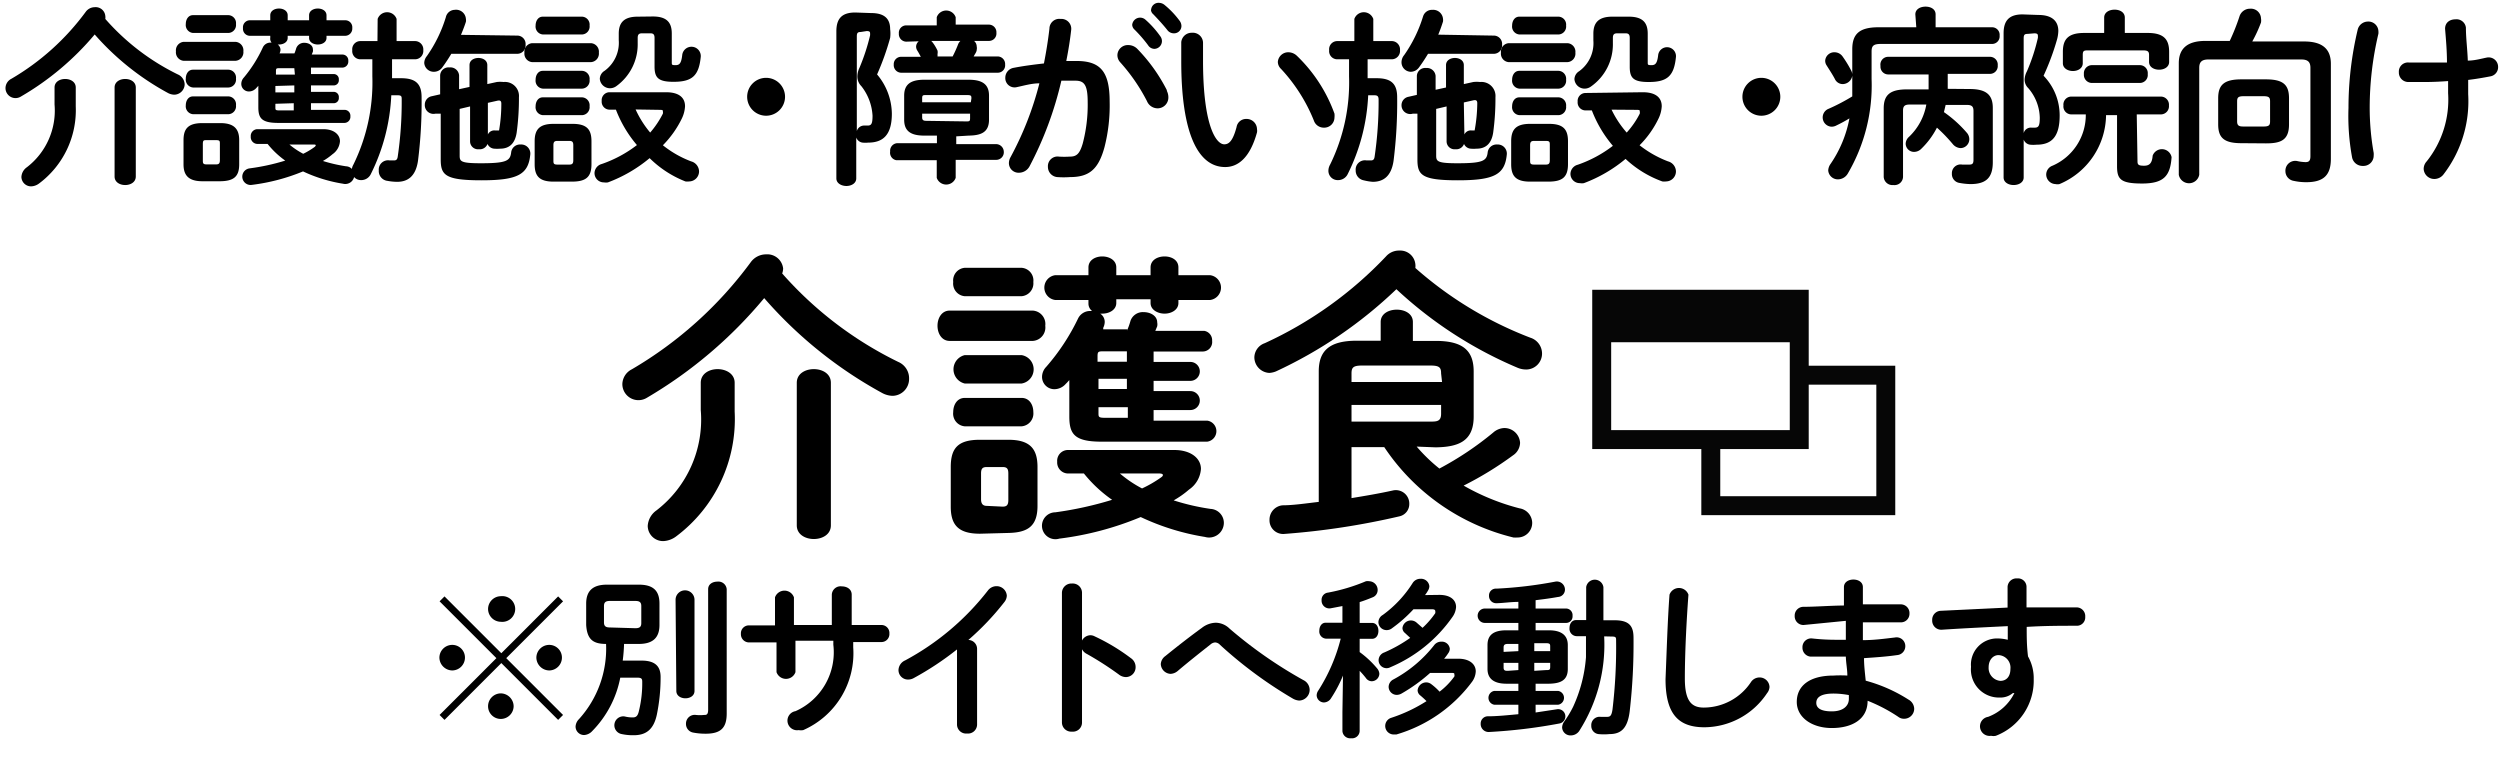 <svg xmlns="http://www.w3.org/2000/svg" width="132" height="40" viewBox="0 0 132 40"><defs><style>.a,.c{fill:none;}.b{fill:#060606;fill-rule:evenodd;}.c{stroke:#060606;}</style></defs><rect class="a" width="132" height="40"/><path d="M23.47,31.49l3,3,3-3,.26.26-3,3,3,3-.26.26-3-3-3,3-.26-.26,3-3-3-3Zm.41,3.91a.69.69,0,0,1-.68-.68.68.68,0,0,1,.68-.67.67.67,0,0,1,.67.67A.68.68,0,0,1,23.88,35.4Zm1.89-3.24a.68.68,0,0,1,.67-.68.68.68,0,1,1,0,1.35A.68.68,0,0,1,25.77,32.16Zm1.35,5.13a.68.68,0,0,1-.68.67.67.67,0,0,1-.67-.67.68.68,0,0,1,.67-.68A.69.69,0,0,1,27.12,37.29ZM29,34.05a.67.67,0,0,1,.67.67.68.68,0,0,1-.67.68.69.69,0,0,1-.68-.68A.68.68,0,0,1,29,34.05Z"/><path d="M32,34c-.69,0-1-.24-1.05-1V31.87c0-.67.35-1,1.09-1h1.69c.74,0,1.09.3,1.09,1V33c0,.67-.35,1-1.09,1h-.78a8.69,8.69,0,0,1-.07.88h1c.74,0,1,.33,1,.86a9.75,9.75,0,0,1-.2,2c-.17.78-.57,1.08-1.22,1.08a2.79,2.79,0,0,1-.63-.06.47.47,0,0,1,.16-.93,1.65,1.65,0,0,0,.42.05c.17,0,.26-.07.32-.32a6.14,6.14,0,0,0,.18-1.57c0-.16-.05-.21-.27-.21h-.89a5.5,5.5,0,0,1-1.48,2.82.63.63,0,0,1-.43.21.45.45,0,0,1-.45-.45.6.6,0,0,1,.18-.39A5.54,5.54,0,0,0,32,34Zm1.55-.83c.23,0,.31-.08.31-.27V32c0-.19-.08-.27-.31-.27H32.2c-.23,0-.31.08-.31.27v.86c0,.19.08.27.31.27Zm2.12-1.5a.49.49,0,0,1,1,0v4.81c0,.26-.24.39-.48.39s-.48-.13-.48-.39Zm2.7,6c0,.75-.3,1.07-1.11,1.07a3.45,3.45,0,0,1-.66-.06.46.46,0,0,1-.38-.46.46.46,0,0,1,.53-.47,2.12,2.12,0,0,0,.42,0c.12,0,.22,0,.22-.28V31.11c0-.27.24-.4.49-.4a.44.44,0,0,1,.49.4Z"/><path d="M42,35.49a.53.53,0,0,1-1,0V33.92H39.54a.43.43,0,0,1-.42-.45.42.42,0,0,1,.42-.45h1.38V31.54a.53.53,0,0,1,1,0V33h2v-1.6a.46.46,0,0,1,.52-.44c.27,0,.53.14.53.44V33h1.57a.42.42,0,0,1,.42.45.42.42,0,0,1-.42.45H45.05v.28a4.43,4.43,0,0,1-2.64,4.37.69.69,0,0,1-.24,0,.5.5,0,0,1-.17-1,3.4,3.4,0,0,0,2-3.51v-.21H42Z"/><path d="M50.53,34.29a15.75,15.75,0,0,1-2.28,1.51.6.6,0,0,1-.31.08.5.5,0,0,1-.5-.5.58.58,0,0,1,.35-.51,13.77,13.77,0,0,0,4.37-3.69.57.57,0,0,1,.45-.23.54.54,0,0,1,.55.5.58.58,0,0,1-.13.34,14.19,14.19,0,0,1-1.9,2,.47.47,0,0,1,.46.47v4a.48.48,0,0,1-.53.47.48.48,0,0,1-.53-.47Z"/><path d="M57.13,33.82a.52.52,0,0,1,.44-.28.49.49,0,0,1,.23.06,10.53,10.53,0,0,1,1.91,1.15.56.56,0,0,1,.25.47.52.52,0,0,1-.51.53.62.62,0,0,1-.38-.14,17,17,0,0,0-1.68-1.08.57.57,0,0,1-.26-.25v3.88a.48.48,0,0,1-.53.47.49.49,0,0,1-.53-.47V31.29a.5.5,0,0,1,.53-.48.49.49,0,0,1,.53.48Z"/><path d="M63.46,33.15a1.25,1.25,0,0,1,.73-.27,1.06,1.06,0,0,1,.73.31,23.41,23.41,0,0,0,3.9,2.72.58.58,0,0,1,.33.51.57.57,0,0,1-.55.57.77.77,0,0,1-.33-.1,22.61,22.61,0,0,1-3.85-2.84.38.38,0,0,0-.26-.13.42.42,0,0,0-.25.11c-.43.34-1.13.89-1.73,1.4a.63.63,0,0,1-.37.15.54.54,0,0,1-.52-.52.56.56,0,0,1,.24-.42C62.22,34.08,62.92,33.54,63.46,33.15Z"/><path d="M70.91,35.67a6.93,6.93,0,0,1-.62,1.18.46.46,0,0,1-.38.24.39.39,0,0,1-.39-.38.46.46,0,0,1,.08-.24,9.28,9.28,0,0,0,1.19-2.75H70a.38.38,0,0,1-.34-.42c0-.22.12-.42.33-.42h.89V32l-.63.12a.41.41,0,0,1-.47-.43.38.38,0,0,1,.34-.4,9.69,9.69,0,0,0,2-.6.58.58,0,0,1,.19,0,.46.46,0,0,1,.43.47.41.41,0,0,1-.27.38c-.22.09-.45.18-.68.25v1.1h.65c.23,0,.34.2.34.42s-.11.42-.34.42h-.65v.7a5.06,5.06,0,0,1,.92.86.48.48,0,0,1,.12.29.41.41,0,0,1-.4.39.38.38,0,0,1-.31-.17,4.93,4.93,0,0,0-.33-.38v3.18a.4.4,0,0,1-.45.38.41.41,0,0,1-.46-.38v-1ZM76,31.41c.57,0,.88.26.88.64a1,1,0,0,1-.18.51,7.61,7.61,0,0,1-3.29,2.67.41.41,0,0,1-.21.05.42.42,0,0,1-.41-.42.44.44,0,0,1,.3-.41,7.58,7.58,0,0,0,1.37-.77l-.28-.26a.34.34,0,0,1-.13-.26.45.45,0,0,1,.45-.4.46.46,0,0,1,.28.1l.33.29a4.61,4.61,0,0,0,.67-.77.31.31,0,0,0,0-.13s0-.08-.15-.08h-1a7.42,7.42,0,0,1-1.13,1,.44.44,0,0,1-.29.1.43.43,0,0,1-.43-.42.45.45,0,0,1,.23-.38,6.08,6.08,0,0,0,1.58-1.69.48.48,0,0,1,.41-.22.44.44,0,0,1,.47.39.46.46,0,0,1-.07.23,1.67,1.67,0,0,1-.16.24Zm1,3.37c.58,0,.92.28.92.67a1,1,0,0,1-.19.54,7.65,7.65,0,0,1-4,2.79l-.17,0a.45.45,0,0,1-.1-.88,8.16,8.16,0,0,0,1.86-.88,4.57,4.57,0,0,0-.34-.31.35.35,0,0,1-.13-.26.46.46,0,0,1,.45-.42.44.44,0,0,1,.28.1,3.22,3.22,0,0,1,.43.39,3.86,3.86,0,0,0,.78-.8.21.21,0,0,0,0-.11c0-.06,0-.08-.16-.08H75.51A8.81,8.81,0,0,1,74,36.62a.53.53,0,0,1-.25.07.43.43,0,0,1-.43-.43.45.45,0,0,1,.26-.39,6.87,6.87,0,0,0,2.14-1.8.46.46,0,0,1,.38-.19.42.42,0,0,1,.45.38.42.42,0,0,1-.09.24,2.55,2.55,0,0,1-.21.28Z"/><path d="M80.17,32.89H78.4a.38.38,0,0,1,0-.76h1.77v-.35c-.39,0-.78.06-1.14.07a.38.38,0,0,1-.41-.39.36.36,0,0,1,.39-.38,22,22,0,0,0,3.11-.37.43.43,0,0,1,.51.42.39.39,0,0,1-.37.39c-.38.07-.77.12-1.18.17v.44H82.7a.35.35,0,0,1,.33.39.34.34,0,0,1-.33.37H81.08v.39h.7c.67,0,1,.27,1,.78v1.26c0,.62-.41.77-1,.78h-.7v.38h1.19a.37.37,0,0,1,0,.73H81.08v.41l1.12-.17a.38.38,0,1,1,.14.75,28,28,0,0,1-3.73.45.42.42,0,0,1-.43-.44.38.38,0,0,1,.39-.39c.49,0,1.05-.06,1.6-.11v-.5H78.9a.37.37,0,0,1,0-.73h1.27V36.1h-.63c-.67,0-1-.27-1-.78V34.06c0-.51.29-.78,1-.78h.63Zm0,1.49V34h-.56c-.17,0-.22.06-.22.19v.23Zm0,1V35h-.78v.25c0,.16.09.17.22.17Zm.84-1h.84v-.23c0-.13,0-.19-.22-.19h-.62Zm.62,1c.17,0,.22,0,.22-.17V35h-.84v.42Zm3.07-1.78a8.47,8.47,0,0,1-1.32,5,.54.54,0,0,1-.44.23.44.44,0,0,1-.46-.42.56.56,0,0,1,.11-.31,5.57,5.57,0,0,0,.47-.78,7.63,7.63,0,0,0,.68-2.62c0-.36,0-.73,0-1.11h-.49a.39.39,0,0,1-.38-.43c0-.21.11-.42.35-.42h.53V31a.46.46,0,0,1,.91,0v1.75h.59c.8,0,1,.33,1,.93a31.24,31.24,0,0,1-.2,3.86c-.11.92-.46,1.22-1.07,1.22a2.9,2.9,0,0,1-.58,0,.43.43,0,0,1-.38-.44.44.44,0,0,1,.5-.47l.33,0c.17,0,.24-.06.29-.39a27.62,27.62,0,0,0,.19-3.64c0-.15,0-.21-.21-.21Z"/><path d="M88.15,31.4a.53.53,0,0,1,1,0c-.1,1.34-.19,3.05-.19,4.43,0,1.21.37,1.53,1,1.53A3,3,0,0,0,92.46,36a.54.54,0,0,1,.44-.23.52.52,0,0,1,.53.5.56.56,0,0,1-.13.33A4,4,0,0,1,90,38.4c-1.35,0-2.06-.66-2.06-2.54C88,34.43,88.05,32.72,88.15,31.4Z"/><path d="M98.36,31.5v.41c.72,0,1.43,0,2,0a.46.46,0,0,1,.46.49.45.45,0,0,1-.46.46c-.6,0-1.31,0-2,0,0,.31,0,.63,0,.94.6,0,1.17-.08,1.69-.14a.46.46,0,0,1,.55.46.47.47,0,0,1-.44.47c-.55.08-1.14.12-1.74.16,0,.39.05.79.09,1.19a8.12,8.12,0,0,1,2.26,1,.57.57,0,0,1,.3.48.53.53,0,0,1-.53.53.49.49,0,0,1-.31-.1A8.48,8.48,0,0,0,98.61,37V37c0,1-.85,1.44-1.89,1.44s-1.85-.55-1.85-1.38.65-1.39,1.94-1.39a6.11,6.11,0,0,1,.73,0c0-.33-.07-.65-.08-1H97c-.54,0-1.09,0-1.4,0a.47.47,0,0,1-.43-.48.46.46,0,0,1,.51-.48,11.09,11.09,0,0,0,1.29.07h.49c0-.33,0-.64,0-1L95.23,33a.46.46,0,0,1-.47-.48.46.46,0,0,1,.45-.48c.63,0,1.38-.06,2.15-.07V31c0-.27.25-.4.5-.4s.5.13.5.4Zm-.74,5.4v-.2a4.54,4.54,0,0,0-.81-.08c-.7,0-.91.22-.91.49s.23.45.82.45S97.62,37.28,97.62,36.9Z"/><path d="M106.27,36.6a1,1,0,0,1-.67.23,1.48,1.48,0,0,1-1.53-1.62,1.38,1.38,0,0,1,1.4-1.5,2.35,2.35,0,0,1,.54.07c0-.24,0-.47,0-.72-1.21.06-2.44.12-3.49.19a.48.48,0,0,1-.5-.51.47.47,0,0,1,.45-.49l3.53-.17c0-.32,0-.69,0-1.1a.47.47,0,0,1,.51-.44A.45.45,0,0,1,107,31v1.07c.93,0,1.83,0,2.63,0a.46.46,0,0,1,.47.5.44.44,0,0,1-.43.47c-.8,0-1.72,0-2.66.06,0,.52,0,1,.07,1.56a2.33,2.33,0,0,1,.3,1.19,3.12,3.12,0,0,1-2,3,.59.59,0,0,1-.25,0,.49.49,0,0,1-.16-1,2.53,2.53,0,0,0,1.39-1.26ZM105,35.23a.68.68,0,0,0,.62.72c.31,0,.53-.22.53-.63a.66.66,0,0,0-.63-.73C105.24,34.59,105,34.84,105,35.23Z"/><path class="b" d="M84.57,15.8H95v2.27H84.57Z"/><path class="c" d="M84.57,15.8H95v7.41H84.57Z"/><path class="c" d="M90.33,23.21V26.7h9.24V19.81H95"/><path d="M47.43,19.11A.94.94,0,0,1,48,20a.89.89,0,0,1-.88.9,1.23,1.23,0,0,1-.56-.16,22.6,22.6,0,0,1-6.21-5A23.53,23.53,0,0,1,34.16,21a.85.85,0,0,1-1.3-.72.9.9,0,0,1,.5-.78,20.88,20.88,0,0,0,6.29-5.67,1,1,0,0,1,.8-.4.84.84,0,0,1,.9.75.91.91,0,0,1-.05.26A19.64,19.64,0,0,0,47.43,19.11ZM37,20.21c0-.48.45-.72.89-.72s.9.24.9.72v1.52a7.74,7.74,0,0,1-3.1,6.6,1.22,1.22,0,0,1-.66.24.81.81,0,0,1-.83-.8,1.08,1.08,0,0,1,.46-.82A6.05,6.05,0,0,0,37,21.65Zm5.07,0c0-.48.45-.72.9-.72s.9.24.9.72v7.53c0,.48-.45.72-.9.72s-.9-.24-.9-.72Z"/><path d="M50.14,18c-.42,0-.64-.4-.64-.8s.22-.8.64-.8h4.4a.71.71,0,0,1,.65.8.71.71,0,0,1-.65.8Zm1.6,10.18c-1.16,0-1.54-.48-1.54-1.43V24.66c0-1,.38-1.44,1.54-1.44h1.5c1.15,0,1.54.48,1.54,1.44v2.05c0,1.07-.51,1.41-1.54,1.43Zm-.8-12.54a.67.67,0,0,1-.61-.75.67.67,0,0,1,.61-.75h3a.67.67,0,0,1,.62.75.68.68,0,0,1-.62.75Zm0,4.61a.77.77,0,0,1,0-1.5h3a.76.76,0,0,1,0,1.5Zm0,2.26a.67.67,0,0,1-.61-.75c0-.39.21-.75.61-.75h3c.41,0,.62.36.62.75a.68.68,0,0,1-.62.75Zm2,4.24c.22,0,.3-.09.3-.35V25c0-.26-.08-.34-.3-.34h-.84c-.22,0-.3.08-.3.34v1.36c0,.22.08.35.3.35Zm6.56-9.28a3.75,3.75,0,0,0,.19-.53.69.69,0,0,1,.69-.46c.37,0,.72.2.72.54a.53.53,0,0,1,0,.21l-.1.24h2.59A.5.5,0,0,1,64,18a.5.5,0,0,1-.5.56H60.91v.55h1.94a.49.49,0,0,1,0,1H60.91v.54h1.94a.49.49,0,0,1,0,1H60.91v.56h2.83a.56.56,0,0,1,0,1.11H58.16c-1.43,0-1.7-.4-1.7-1.33V20.07c-.06.06-.11.13-.18.19a.81.81,0,0,1-.6.29.65.65,0,0,1-.66-.64.77.77,0,0,1,.22-.54,11.27,11.27,0,0,0,1.68-2.55.71.71,0,0,1,.66-.4h.08a.5.5,0,0,1-.19-.38v-.2H55.72a.66.66,0,0,1,0-1.31h1.75v-.41c0-.39.37-.58.73-.58s.74.19.74.58v.41h1.81v-.41c0-.39.37-.58.74-.58s.73.19.73.58v.41h1.67a.66.66,0,0,1,0,1.31H62.22V16c0,.36-.37.56-.73.56s-.74-.2-.74-.56v-.2H58.94V16c0,.36-.37.56-.74.56h-.11a.52.52,0,0,1,.24.44.75.75,0,0,1-.08.31l0,.08h1.27ZM56.38,25a.58.58,0,0,1-.56-.62.57.57,0,0,1,.56-.62H62c.88,0,1.41.44,1.41,1a1.44,1.44,0,0,1-.63,1.09,4.87,4.87,0,0,1-.81.57,11.88,11.88,0,0,0,1.95.45.74.74,0,0,1,.7.74.78.78,0,0,1-1,.74,12.63,12.63,0,0,1-3.39-1.05,16.36,16.36,0,0,1-4.3,1.14.71.71,0,1,1-.21-1.39,18.76,18.76,0,0,0,3-.66A7.11,7.11,0,0,1,57.23,25Zm3.12-6.45H58.3c-.3,0-.35,0-.35.26v.29H59.5ZM58,20v.54H59.5V20Zm0,1.5v.31c0,.2,0,.25.35.25h1.2v-.56ZM59.13,25a6.32,6.32,0,0,0,1.17.79,6.26,6.26,0,0,0,1-.58c.07-.05.1-.08.1-.13s-.07-.08-.19-.08Z"/><path d="M80.8,17.83a.88.88,0,0,1,.62.83.84.84,0,0,1-.84.85,1.17,1.17,0,0,1-.47-.1,21.82,21.82,0,0,1-6.38-4.14,23.38,23.38,0,0,1-6.36,4.34,1.11,1.11,0,0,1-.35.08.83.83,0,0,1-.79-.82.81.81,0,0,1,.55-.75,20.67,20.67,0,0,0,6.4-4.58.91.91,0,0,1,.71-.31.8.8,0,0,1,.84.71.82.82,0,0,1,0,.21A19.91,19.91,0,0,0,80.8,17.83Zm-6,5.75A8.83,8.83,0,0,0,76,24.74a16.72,16.72,0,0,0,2.84-1.9.94.94,0,0,1,.59-.24.83.83,0,0,1,.83.78.82.82,0,0,1-.37.66,18,18,0,0,1-2.61,1.6,11.9,11.9,0,0,0,2.95,1.2.79.79,0,0,1,.67.75.77.77,0,0,1-.77.79,1.66,1.66,0,0,1-.22,0,11.45,11.45,0,0,1-6.82-4.77H71.36V26.3c.73-.12,1.45-.24,2.17-.4a.71.71,0,0,1,.88.72.66.66,0,0,1-.51.64,39.71,39.71,0,0,1-6.07.93.72.72,0,0,1-.8-.74.76.76,0,0,1,.69-.77c.56,0,1.22-.1,1.91-.18V19.61c0-1.06.53-1.62,2-1.62h1.27V17c0-.44.43-.65.85-.65s.85.21.85.65v1h1.21c1.49,0,2,.56,2,1.62V22c0,1.33-.85,1.6-2,1.62Zm1.29-3.86c0-.32-.09-.42-.57-.42H71.93c-.48,0-.57.1-.57.42v.45h4.78Zm-.57,2.54c.33,0,.57,0,.57-.41v-.47H71.36v.88Z"/><path d="M9.39,3.93a.59.59,0,0,1,.36.54A.56.56,0,0,1,9.2,5a.75.75,0,0,1-.35-.1A14,14,0,0,1,5,1.82,14.73,14.73,0,0,1,1.1,5.1a.55.55,0,0,1-.29.08.53.53,0,0,1-.52-.53A.56.56,0,0,1,.6,4.16,13,13,0,0,0,4.53.62.59.59,0,0,1,5,.38a.51.51,0,0,1,.56.46.5.5,0,0,1,0,.16A12.22,12.22,0,0,0,9.39,3.93Zm-6.51.69c0-.3.28-.45.56-.45s.56.15.56.45v1A4.83,4.83,0,0,1,2.06,9.69a.74.74,0,0,1-.41.15.51.51,0,0,1-.52-.5.67.67,0,0,1,.29-.51A3.77,3.77,0,0,0,2.88,5.52Zm3.17,0c0-.3.28-.45.56-.45s.56.15.56.45v4.7c0,.3-.28.45-.56.45s-.56-.15-.56-.45Z"/><path d="M9.69,3.21a.45.45,0,0,1-.4-.5.45.45,0,0,1,.4-.5h2.75a.45.45,0,0,1,.41.5.45.45,0,0,1-.41.5Zm1,6.36c-.72,0-1-.3-1-.89V7.4c0-.6.24-.9,1-.9h.94c.72,0,1,.3,1,.9V8.68c0,.67-.32.88-1,.89Zm-.5-7.83a.42.42,0,0,1-.38-.47c0-.24.13-.47.38-.47h1.88a.42.42,0,0,1,.39.47.42.42,0,0,1-.39.47Zm0,2.88a.42.42,0,0,1-.38-.47c0-.24.13-.47.38-.47h1.88a.42.42,0,0,1,.39.47.42.42,0,0,1-.39.47Zm0,1.41a.42.42,0,0,1-.38-.47c0-.24.13-.47.38-.47h1.88a.42.42,0,0,1,.39.47.42.42,0,0,1-.39.47Zm1.23,2.65c.14,0,.19-.06.19-.22V7.61c0-.16,0-.21-.19-.21H10.9c-.14,0-.19,0-.19.21v.85c0,.14,0,.22.19.22Zm4.1-5.8a2.19,2.19,0,0,0,.12-.33.44.44,0,0,1,.43-.29c.23,0,.45.13.45.34a.3.3,0,0,1,0,.13l-.06.15h1.62a.31.31,0,0,1,.31.34.32.32,0,0,1-.31.35H16.42v.34h1.21a.27.27,0,0,1,.26.3.27.27,0,0,1-.26.3H16.42v.34h1.21a.27.27,0,0,1,.26.3.27.27,0,0,1-.26.3H16.42V5.8h1.77a.31.31,0,0,1,.31.34.32.32,0,0,1-.31.35H14.7c-.89,0-1.06-.25-1.06-.83V4.53l-.11.12a.52.52,0,0,1-.38.18.4.4,0,0,1-.41-.4.5.5,0,0,1,.14-.34,7.08,7.08,0,0,0,1-1.59.44.44,0,0,1,.41-.25h.05A.31.31,0,0,1,14.27,2V1.89H13.18a.37.37,0,0,1-.35-.41.37.37,0,0,1,.35-.41h1.09V.81c0-.24.23-.36.46-.36s.46.12.46.36v.26h1.13V.81c0-.24.23-.36.46-.36s.46.12.46.36v.26h1a.37.37,0,0,1,.36.41.38.38,0,0,1-.36.41h-1V2c0,.23-.23.35-.46.35s-.46-.12-.46-.35V1.89H15.19V2c0,.23-.23.35-.46.35h-.07a.35.35,0,0,1,.15.28.49.49,0,0,1-.05.19l0,0h.79ZM13.59,7.6a.36.36,0,0,1-.35-.39.36.36,0,0,1,.35-.39h3.48c.55,0,.88.28.88.64a.91.91,0,0,1-.39.68,3.3,3.3,0,0,1-.51.36,8.11,8.11,0,0,0,1.22.28.46.46,0,0,1,.44.46.48.48,0,0,1-.6.46A7.81,7.81,0,0,1,16,9.05a10.37,10.37,0,0,1-2.69.71.44.44,0,1,1-.13-.87,11.31,11.31,0,0,0,1.88-.41,4.56,4.56,0,0,1-.93-.88Zm1.95-4h-.75c-.19,0-.22,0-.22.16v.18h1Zm-1,.94v.34h1V4.51Zm0,.94v.19c0,.13,0,.16.22.16h.75V5.45Zm.74,2.15a4.05,4.05,0,0,0,.73.49,3.81,3.81,0,0,0,.6-.36s.06-.05.06-.08,0-.05-.12-.05Z"/><path d="M19.94,1a.53.53,0,0,1,1,0V2.17h1a.44.44,0,0,1,.41.48.44.44,0,0,1-.41.48H20.7v1h.48c.77,0,1.08.3,1.08,1a24.52,24.52,0,0,1-.19,3.36c-.12.82-.54,1.11-1.1,1.11a2.84,2.84,0,0,1-.51-.05A.52.52,0,0,1,20,9a.49.49,0,0,1,.57-.53l.24,0c.11,0,.17-.05.19-.2a19.91,19.91,0,0,0,.21-3c0-.18,0-.24-.23-.24h-.32a10.34,10.34,0,0,1-1.08,4.16.56.56,0,0,1-.51.32A.49.49,0,0,1,18.57,9a.67.67,0,0,1,.09-.31,9.86,9.86,0,0,0,1-4.66V3.13H19a.43.43,0,0,1-.4-.48.43.43,0,0,1,.4-.48h.93Zm7.4.88a.44.44,0,0,1,.41.48.44.44,0,0,1-.41.48H23.83c-.15.25-.3.48-.47.71a.54.54,0,0,1-.45.24.5.5,0,0,1-.51-.47.59.59,0,0,1,.14-.36,7.26,7.26,0,0,0,1-2.05A.49.49,0,0,1,24,.52.52.52,0,0,1,24.6,1a.44.44,0,0,1,0,.15c-.07.22-.16.45-.26.69ZM23,6a.46.46,0,0,1-.57-.47.45.45,0,0,1,.37-.45l.44-.1v-1a.44.44,0,0,1,.49-.42.46.46,0,0,1,.51.42v.73l.55-.12V3.44c0-.26.24-.38.47-.38s.47.12.47.38v1l.5-.11a1.59,1.59,0,0,1,.36,0,.74.74,0,0,1,.81.8A13.35,13.35,0,0,1,27.28,7c-.09.6-.41.85-.87.85a2,2,0,0,1-.32,0,.42.42,0,0,1-.35-.25.43.43,0,0,1-.45.28.42.42,0,0,1-.47-.4V5.62l-.55.13V8.21c0,.31.05.41,1.12.41,1.36,0,1.55-.13,1.6-.58a.47.47,0,0,1,.5-.41.48.48,0,0,1,.51.52c-.1,1.06-.65,1.37-2.58,1.37s-2.15-.28-2.15-1.11V6ZM25.76,7.1a.37.37,0,0,1,.39-.21h.15l.05,0a8.25,8.25,0,0,0,.12-1.42c0-.14-.06-.19-.22-.15l-.49.11Z"/><path d="M28.09,3.28a.45.45,0,0,1-.4-.5.45.45,0,0,1,.4-.5h3.12a.45.45,0,0,1,.41.5.45.45,0,0,1-.41.5Zm1.14,6.31c-.76,0-1-.3-1-.92V7.46c0-.62.25-.92,1-.92h1c.76,0,1,.3,1,.92V8.67c0,.71-.33.91-1,.92Zm-.57-7.77a.42.42,0,0,1-.38-.47c0-.24.13-.47.38-.47h2.08a.42.42,0,0,1,.39.47.42.42,0,0,1-.39.47Zm0,2.86a.42.42,0,0,1-.38-.47c0-.24.13-.47.38-.47h2.08a.42.42,0,0,1,.39.47.42.42,0,0,1-.39.47Zm0,1.4a.42.42,0,0,1-.38-.47c0-.24.13-.47.38-.47h2.08a.42.42,0,0,1,.39.47.42.42,0,0,1-.39.47Zm1.4,2.61c.16,0,.21-.06.21-.23V7.67c0-.17-.05-.23-.21-.23h-.63c-.16,0-.21.06-.21.23v.79c0,.16,0,.23.21.23Zm5.11-3.82c.66,0,1,.27,1,.74a1.69,1.69,0,0,1-.17.65,5.31,5.31,0,0,1-1,1.41,5.49,5.49,0,0,0,1.49.85.56.56,0,0,1,.42.53.53.53,0,0,1-.52.53.79.79,0,0,1-.2,0A5.59,5.59,0,0,1,34.3,8.35a7.57,7.57,0,0,1-2.2,1.28.59.59,0,0,1-.21,0,.49.49,0,0,1-.5-.49.51.51,0,0,1,.38-.48,6.54,6.54,0,0,0,1.86-1,6.43,6.43,0,0,1-1.11-1.87h-.35a.42.42,0,0,1-.4-.46.42.42,0,0,1,.4-.46Zm-.7-4c.76,0,1,.34,1,.9V3.29c0,.13,0,.15.2.15s.3-.09.35-.52A.47.47,0,0,1,37,3c-.1,1-.45,1.32-1.44,1.32-.81,0-1-.22-1-.81V2c0-.17-.06-.24-.21-.24h-.46c-.16,0-.22.07-.22.24v.27a2.72,2.72,0,0,1-1.13,2.28.57.57,0,0,1-.34.11.54.54,0,0,1-.53-.5.51.51,0,0,1,.25-.42,1.83,1.83,0,0,0,.75-1.62V1.78c0-.56.25-.9,1-.9Zm-.91,4.91A5.28,5.28,0,0,0,34.33,7,4.88,4.88,0,0,0,35,6a.26.26,0,0,0,0-.11c0-.07,0-.09-.17-.09Z"/><path d="M41.45,5.11a1,1,0,1,1-1-1A1,1,0,0,1,41.45,5.11Z"/><path d="M46,.69c.7,0,1,.3,1,.85A1.86,1.86,0,0,1,47,2a13.71,13.71,0,0,1-.69,1.93A3.27,3.27,0,0,1,47.09,6c0,1.13-.47,1.53-1.25,1.53a1.53,1.53,0,0,1-.3,0,.41.41,0,0,1-.33-.27V9.42c0,.26-.26.4-.52.4s-.53-.14-.53-.4V1.66c0-.68.29-1,1-1Zm-.56,1c-.15,0-.2.05-.2.23v5a.4.4,0,0,1,.41-.29h.16c.2,0,.26-.1.26-.52a2.76,2.76,0,0,0-.59-1.56A.72.72,0,0,1,45.27,4a1.09,1.09,0,0,1,.11-.42,10.72,10.72,0,0,0,.56-1.71.74.74,0,0,0,0-.12c0-.08-.05-.11-.18-.11Zm5.05,5.51v.41h2.11A.41.41,0,0,1,53,8a.4.4,0,0,1-.39.44H50.46v.95a.53.53,0,0,1-1,0V8.46H47.33A.4.4,0,0,1,47,8a.4.4,0,0,1,.38-.44h2.09V7.16H48.8c-.74,0-1.06-.26-1.06-.84V5.05c0-.58.32-.84,1.06-.84h2.35c.74,0,1.07.26,1.07.84V6.32c0,.7-.47.83-1.07.84Zm-2.64-5a.4.4,0,0,1-.39-.43.39.39,0,0,1,.39-.43h1.61V.91a.53.53,0,0,1,1,0V1.3h1.76a.4.4,0,0,1,.39.43.39.39,0,0,1-.39.43h-.79a.39.39,0,0,1,.14.29.42.42,0,0,1,0,.18c0,.11-.1.23-.16.35h1.27a.4.4,0,0,1,.39.43.39.39,0,0,1-.39.43h-5.1a.4.4,0,0,1-.39-.43A.39.39,0,0,1,47.55,3h1.07c-.06-.11-.1-.19-.18-.32a.4.4,0,0,1-.07-.22.38.38,0,0,1,.14-.28Zm3.44,3c0-.13,0-.18-.22-.18H48.91c-.18,0-.22,0-.22.18v.2h2.57ZM51,6.41c.19,0,.22,0,.22-.18V6H48.69v.2c0,.15.08.18.22.18ZM49.17,2.16l.08.09a2.45,2.45,0,0,1,.25.42.46.46,0,0,1,0,.19.5.5,0,0,1,0,.12h.8a6.34,6.34,0,0,0,.3-.67.58.58,0,0,1,.11-.15Z"/><path d="M54.35,8.8a.64.64,0,0,1-.54.32.51.51,0,0,1-.54-.5.65.65,0,0,1,.08-.31A16.86,16.86,0,0,0,54.88,4.4c-.41,0-.81.12-1.19.2a.49.49,0,0,1-.61-.5.53.53,0,0,1,.45-.52c.51-.1,1.06-.17,1.59-.23.12-.61.22-1.23.29-1.84A.52.52,0,0,1,56,1a.52.52,0,0,1,.56.57c-.06.54-.15,1.1-.26,1.65h.54c1.28,0,1.75.58,1.75,2.15a8.89,8.89,0,0,1-.27,2.39C58,8.94,57.51,9.35,56.5,9.35a4.61,4.61,0,0,1-.68,0,.54.54,0,0,1-.49-.54.51.51,0,0,1,.59-.54,4.74,4.74,0,0,0,.55,0c.35,0,.53-.11.7-.7a8,8,0,0,0,.26-2.17c0-.9-.17-1.14-.65-1.14l-.74,0A18.64,18.64,0,0,1,54.35,8.8Zm7.26-4a.76.76,0,0,1,.08.34.57.57,0,0,1-.58.58.61.61,0,0,1-.55-.38,9.66,9.66,0,0,0-1.42-2.06A.55.55,0,0,1,59,2.88a.55.55,0,0,1,.58-.5.67.67,0,0,1,.46.19A8.9,8.9,0,0,1,61.61,4.76ZM59.78,1.31a.42.42,0,0,1,.7-.27,5,5,0,0,1,.78.87.42.42,0,0,1,.09.27.41.41,0,0,1-.4.4.4.4,0,0,1-.33-.19,7.27,7.27,0,0,0-.74-.85A.36.36,0,0,1,59.78,1.31Zm1-.8a.39.39,0,0,1,.42-.36.48.48,0,0,1,.3.12,4.57,4.57,0,0,1,.77.81.47.47,0,0,1,.11.3.39.39,0,0,1-.4.38.43.43,0,0,1-.35-.18c-.23-.29-.51-.59-.74-.83A.33.33,0,0,1,60.77.51Z"/><path d="M62.93,1.73a.54.54,0,0,1,.59.56c0,.31,0,.55,0,.91,0,3.5.71,4.42,1.12,4.42.24,0,.45-.16.65-.91a.51.51,0,0,1,.51-.43.55.55,0,0,1,.57.54.5.5,0,0,1,0,.17c-.37,1.34-1,1.83-1.68,1.83-1.44,0-2.32-1.79-2.32-5.59,0-.46,0-.76,0-1A.55.55,0,0,1,62.93,1.73ZM70.46,6a1,1,0,0,1,0,.21.54.54,0,0,1-.56.53.55.55,0,0,1-.53-.38,8.84,8.84,0,0,0-1.73-2.72.52.52,0,0,1-.17-.37.55.55,0,0,1,.57-.51.66.66,0,0,1,.44.19A8,8,0,0,1,70.46,6Z"/><path d="M71.51,1a.53.53,0,0,1,1,0V2.17h1a.44.44,0,0,1,.41.48.44.44,0,0,1-.41.48h-1.3v1h.48c.77,0,1.08.3,1.08,1a24.52,24.52,0,0,1-.19,3.36c-.12.82-.54,1.11-1.1,1.11A2.84,2.84,0,0,1,72,9.52.52.52,0,0,1,71.58,9a.49.49,0,0,1,.57-.53l.24,0c.11,0,.17-.05.19-.2a19.91,19.91,0,0,0,.21-3c0-.18-.05-.24-.23-.24h-.32a10.34,10.34,0,0,1-1.08,4.16.56.56,0,0,1-.51.32A.49.49,0,0,1,70.14,9a.67.67,0,0,1,.09-.31,9.86,9.86,0,0,0,1-4.66V3.13h-.65a.43.43,0,0,1-.4-.48.43.43,0,0,1,.4-.48h.93Zm7.39.88a.44.44,0,0,1,.41.48.44.44,0,0,1-.41.48H75.4c-.15.25-.3.48-.47.71a.54.54,0,0,1-.45.24A.5.5,0,0,1,74,3.27a.59.59,0,0,1,.14-.36,7.26,7.26,0,0,0,1-2.05.49.49,0,0,1,.49-.34.52.52,0,0,1,.56.47.48.48,0,0,1,0,.15c-.07.22-.15.45-.25.69ZM74.6,6A.46.46,0,0,1,74,5.56a.45.45,0,0,1,.37-.45l.44-.1v-1a.44.44,0,0,1,.49-.42.46.46,0,0,1,.5.42v.73l.55-.12V3.44c0-.26.24-.38.47-.38s.47.12.47.38v1l.5-.11a1.59,1.59,0,0,1,.36,0,.74.74,0,0,1,.81.8A13.35,13.35,0,0,1,78.84,7c-.09.6-.41.85-.87.85a2,2,0,0,1-.32,0,.42.42,0,0,1-.35-.25.43.43,0,0,1-.45.28.42.42,0,0,1-.47-.4V5.62l-.55.13V8.21c0,.31.06.41,1.12.41,1.36,0,1.55-.13,1.6-.58a.47.47,0,0,1,.5-.41.48.48,0,0,1,.51.52c-.1,1.06-.65,1.37-2.58,1.37s-2.14-.28-2.14-1.11V6ZM77.32,7.1a.37.37,0,0,1,.39-.21h.15l0,0A8.25,8.25,0,0,0,78,5.45c0-.14-.06-.19-.22-.15l-.49.11Z"/><path d="M79.65,3.28a.45.45,0,0,1-.4-.5.45.45,0,0,1,.4-.5h3.12a.45.45,0,0,1,.41.5.45.45,0,0,1-.41.5Zm1.14,6.31c-.76,0-1-.3-1-.92V7.46c0-.62.25-.92,1-.92h1c.76,0,1,.3,1,.92V8.67c0,.71-.33.91-1,.92Zm-.57-7.77a.42.42,0,0,1-.38-.47c0-.24.13-.47.38-.47H82.3a.42.42,0,0,1,.39.47.42.42,0,0,1-.39.47Zm0,2.86a.42.42,0,0,1-.38-.47c0-.24.13-.47.38-.47H82.3a.42.42,0,0,1,.39.47.42.42,0,0,1-.39.47Zm0,1.4a.42.42,0,0,1-.38-.47c0-.24.13-.47.38-.47H82.3a.42.42,0,0,1,.39.47.42.42,0,0,1-.39.47Zm1.4,2.61c.16,0,.21-.06.21-.23V7.67c0-.17,0-.23-.21-.23H81c-.16,0-.21.06-.21.23v.79c0,.16,0,.23.21.23Zm5.12-3.82c.66,0,1,.27,1,.74a1.69,1.69,0,0,1-.17.65,5.13,5.13,0,0,1-1,1.41,5.7,5.7,0,0,0,1.5.85.56.56,0,0,1,.42.53.53.53,0,0,1-.52.53.79.79,0,0,1-.2,0,5.63,5.63,0,0,1-1.94-1.19,7.57,7.57,0,0,1-2.2,1.28.59.59,0,0,1-.21,0,.49.49,0,0,1-.5-.49.51.51,0,0,1,.38-.48,6.54,6.54,0,0,0,1.86-1,6.43,6.43,0,0,1-1.11-1.87h-.35a.42.42,0,0,1-.4-.46.42.42,0,0,1,.4-.46ZM86,.88c.76,0,1,.34,1,.9V3.29c0,.13,0,.15.2.15s.3-.09.35-.52a.47.47,0,0,1,.94.09c-.1,1-.45,1.32-1.44,1.32-.82,0-1-.22-1-.81V2c0-.17-.06-.24-.21-.24h-.46c-.16,0-.22.07-.22.24v.27A2.72,2.72,0,0,1,84,4.57a.57.57,0,0,1-.34.11.54.54,0,0,1-.53-.5.51.51,0,0,1,.25-.42,1.83,1.83,0,0,0,.75-1.62V1.78c0-.56.25-.9,1-.9Zm-.91,4.91A5.28,5.28,0,0,0,85.89,7a4.52,4.52,0,0,0,.69-1,.3.3,0,0,0,0-.11c0-.07,0-.09-.18-.09Z"/><path d="M94,5.11a1,1,0,1,1-1-1A1,1,0,0,1,94,5.11Z"/><path d="M101.13.76c0-.28.27-.41.54-.41s.53.13.53.41v.68h3a.4.4,0,0,1,.38.44.4.4,0,0,1-.38.44H99.31c-.39,0-.49.1-.49.4V4.17a9.21,9.21,0,0,1-1.26,5,.61.61,0,0,1-.51.3A.51.51,0,0,1,96.53,9a.64.64,0,0,1,.12-.34,6.29,6.29,0,0,0,1-2.41,7.37,7.37,0,0,1-.68.37.54.54,0,0,1-.26.07.49.49,0,0,1-.15-.95,10.33,10.33,0,0,0,1.24-.65c0-.31,0-.63,0-.94V4a.52.52,0,0,1-.51.44.46.46,0,0,1-.41-.27c-.12-.23-.28-.47-.43-.71a.44.44,0,0,1-.08-.26.48.48,0,0,1,.5-.44.52.52,0,0,1,.41.21,6.1,6.1,0,0,1,.47.77.53.53,0,0,1,.05.18V2.6c0-.8.37-1.16,1.38-1.16h2ZM104,4.7c.89,0,1.22.32,1.22,1V8.56c0,.86-.39,1.16-1.19,1.16a3.55,3.55,0,0,1-.56-.06.47.47,0,0,1-.41-.49.46.46,0,0,1,.54-.48l.38,0c.16,0,.22-.05.22-.25V5.86c0-.23-.08-.32-.35-.32h-1.12l-.09.38A6.43,6.43,0,0,1,103.84,7a.52.52,0,0,1,.14.35.47.47,0,0,1-.46.47.57.57,0,0,1-.42-.22,8.31,8.31,0,0,0-.83-.86,4.2,4.2,0,0,1-.82,1.11.54.54,0,0,1-.38.17.44.44,0,0,1-.45-.43.5.5,0,0,1,.17-.36,3.08,3.08,0,0,0,.92-1.71h-.88c-.27,0-.35.09-.35.32V9.34a.45.45,0,0,1-.51.43.46.46,0,0,1-.51-.43V5.72c0-.7.33-1,1.22-1h1.15c0-.26,0-.53,0-.79H99.68a.41.41,0,0,1-.39-.45A.41.41,0,0,1,99.68,3h5.41a.41.41,0,0,1,.39.45.41.41,0,0,1-.39.45h-2.25c0,.26,0,.53,0,.79Z"/><path d="M107.63.79c.7,0,1.05.31,1.05.85a1.9,1.9,0,0,1-.07.45A13.12,13.12,0,0,1,107.9,4a3,3,0,0,1,.85,2.1c0,1.13-.43,1.54-1.22,1.54a1.78,1.78,0,0,1-.34,0,.42.42,0,0,1-.34-.27v2c0,.26-.26.4-.53.4s-.53-.14-.53-.4V1.76c0-.67.29-1,1-1Zm-.58,1c-.16,0-.2.06-.2.24v5a.39.39,0,0,1,.42-.29h.16c.21,0,.27-.1.27-.53a2.47,2.47,0,0,0-.61-1.56.62.62,0,0,1-.19-.44,1,1,0,0,1,.12-.44A9.94,9.94,0,0,0,107.6,2a.74.74,0,0,0,0-.12c0-.09-.06-.12-.19-.12Zm5.81,6.74c0,.18.08.22.35.22s.42-.12.45-.53a.52.52,0,0,1,1,.08c-.07,1-.42,1.39-1.56,1.39s-1.32-.23-1.32-.92V6.08h-.58a4,4,0,0,1-2.46,3.64.52.52,0,0,1-.21,0,.51.51,0,0,1-.49-.51.5.5,0,0,1,.33-.46,2.92,2.92,0,0,0,1.76-2.71h-.78a.42.42,0,0,1-.4-.47.42.42,0,0,1,.4-.47h4.76a.43.43,0,0,1,.41.47.43.43,0,0,1-.41.47h-1.29ZM111.1.93c0-.28.27-.42.55-.42s.54.14.54.42v.81h1.21c.88,0,1.13.37,1.13,1v.53c0,.27-.26.41-.53.41s-.53-.14-.53-.41V2.9c0-.19-.08-.24-.32-.24h-2.86c-.24,0-.32,0-.32.24v.44c0,.27-.26.41-.52.41s-.53-.14-.53-.41v-.6c0-.63.24-1,1.12-1h1.06Zm-.67,3.45a.43.43,0,0,1-.4-.47.43.43,0,0,1,.4-.47H113a.42.42,0,0,1,.4.47.42.42,0,0,1-.4.47Z"/><path d="M117.73,2.16a11,11,0,0,0,.51-1.28.58.58,0,0,1,.57-.42.53.53,0,0,1,.57.51.64.64,0,0,1,0,.22,7.16,7.16,0,0,1-.46,1h2.74c1,0,1.41.43,1.41,1.18V8.39c0,.87-.4,1.23-1.3,1.23a3,3,0,0,1-.66-.07.52.52,0,0,1-.44-.51.52.52,0,0,1,.65-.53,2.27,2.27,0,0,0,.41.05c.18,0,.26-.07.26-.31V3.58c0-.27-.1-.44-.48-.44h-4.91c-.38,0-.48.17-.48.44V9.23a.55.55,0,0,1-1.08,0V3.34c0-.75.42-1.18,1.41-1.18Zm.61,5.4c-.93,0-1.22-.3-1.22-1V5.19c0-.69.29-1,1.22-1h1.3c.93,0,1.22.3,1.22,1V6.57c0,.85-.46,1-1.22,1Zm1.18-.88c.28,0,.34-.07.34-.27V5.35c0-.2-.06-.27-.34-.27h-1.06c-.28,0-.34.07-.34.27V6.41c0,.24.12.27.34.27Z"/><path d="M125,1.14a.53.53,0,0,1,.58.5.78.78,0,0,1,0,.14,17,17,0,0,0-.46,3.91,13.67,13.67,0,0,0,.21,2.38.77.77,0,0,1,0,.15.54.54,0,0,1-.57.54.56.56,0,0,1-.57-.45A12.08,12.08,0,0,1,124,5.7a17.85,17.85,0,0,1,.49-4.15A.56.56,0,0,1,125,1.14Zm3,3.19c-.37,0-.6,0-.86,0a.5.5,0,0,1-.48-.52.48.48,0,0,1,.52-.51l.79,0c.4,0,.82,0,1.23,0,0-.6-.05-1.18-.1-1.78,0-.34.26-.5.55-.5a.5.5,0,0,1,.55.44c0,.56.08,1.14.1,1.74.36,0,.7-.1,1-.16a.5.5,0,0,1,.6.5.49.49,0,0,1-.4.49c-.36.07-.76.14-1.18.19,0,.25,0,.5,0,.75A6.34,6.34,0,0,1,129,9.23a.61.61,0,0,1-.46.22.56.56,0,0,1-.57-.53.59.59,0,0,1,.16-.4,5.22,5.22,0,0,0,1.13-3.6V4.28C128.87,4.31,128.45,4.33,128.07,4.33Z"/></svg>